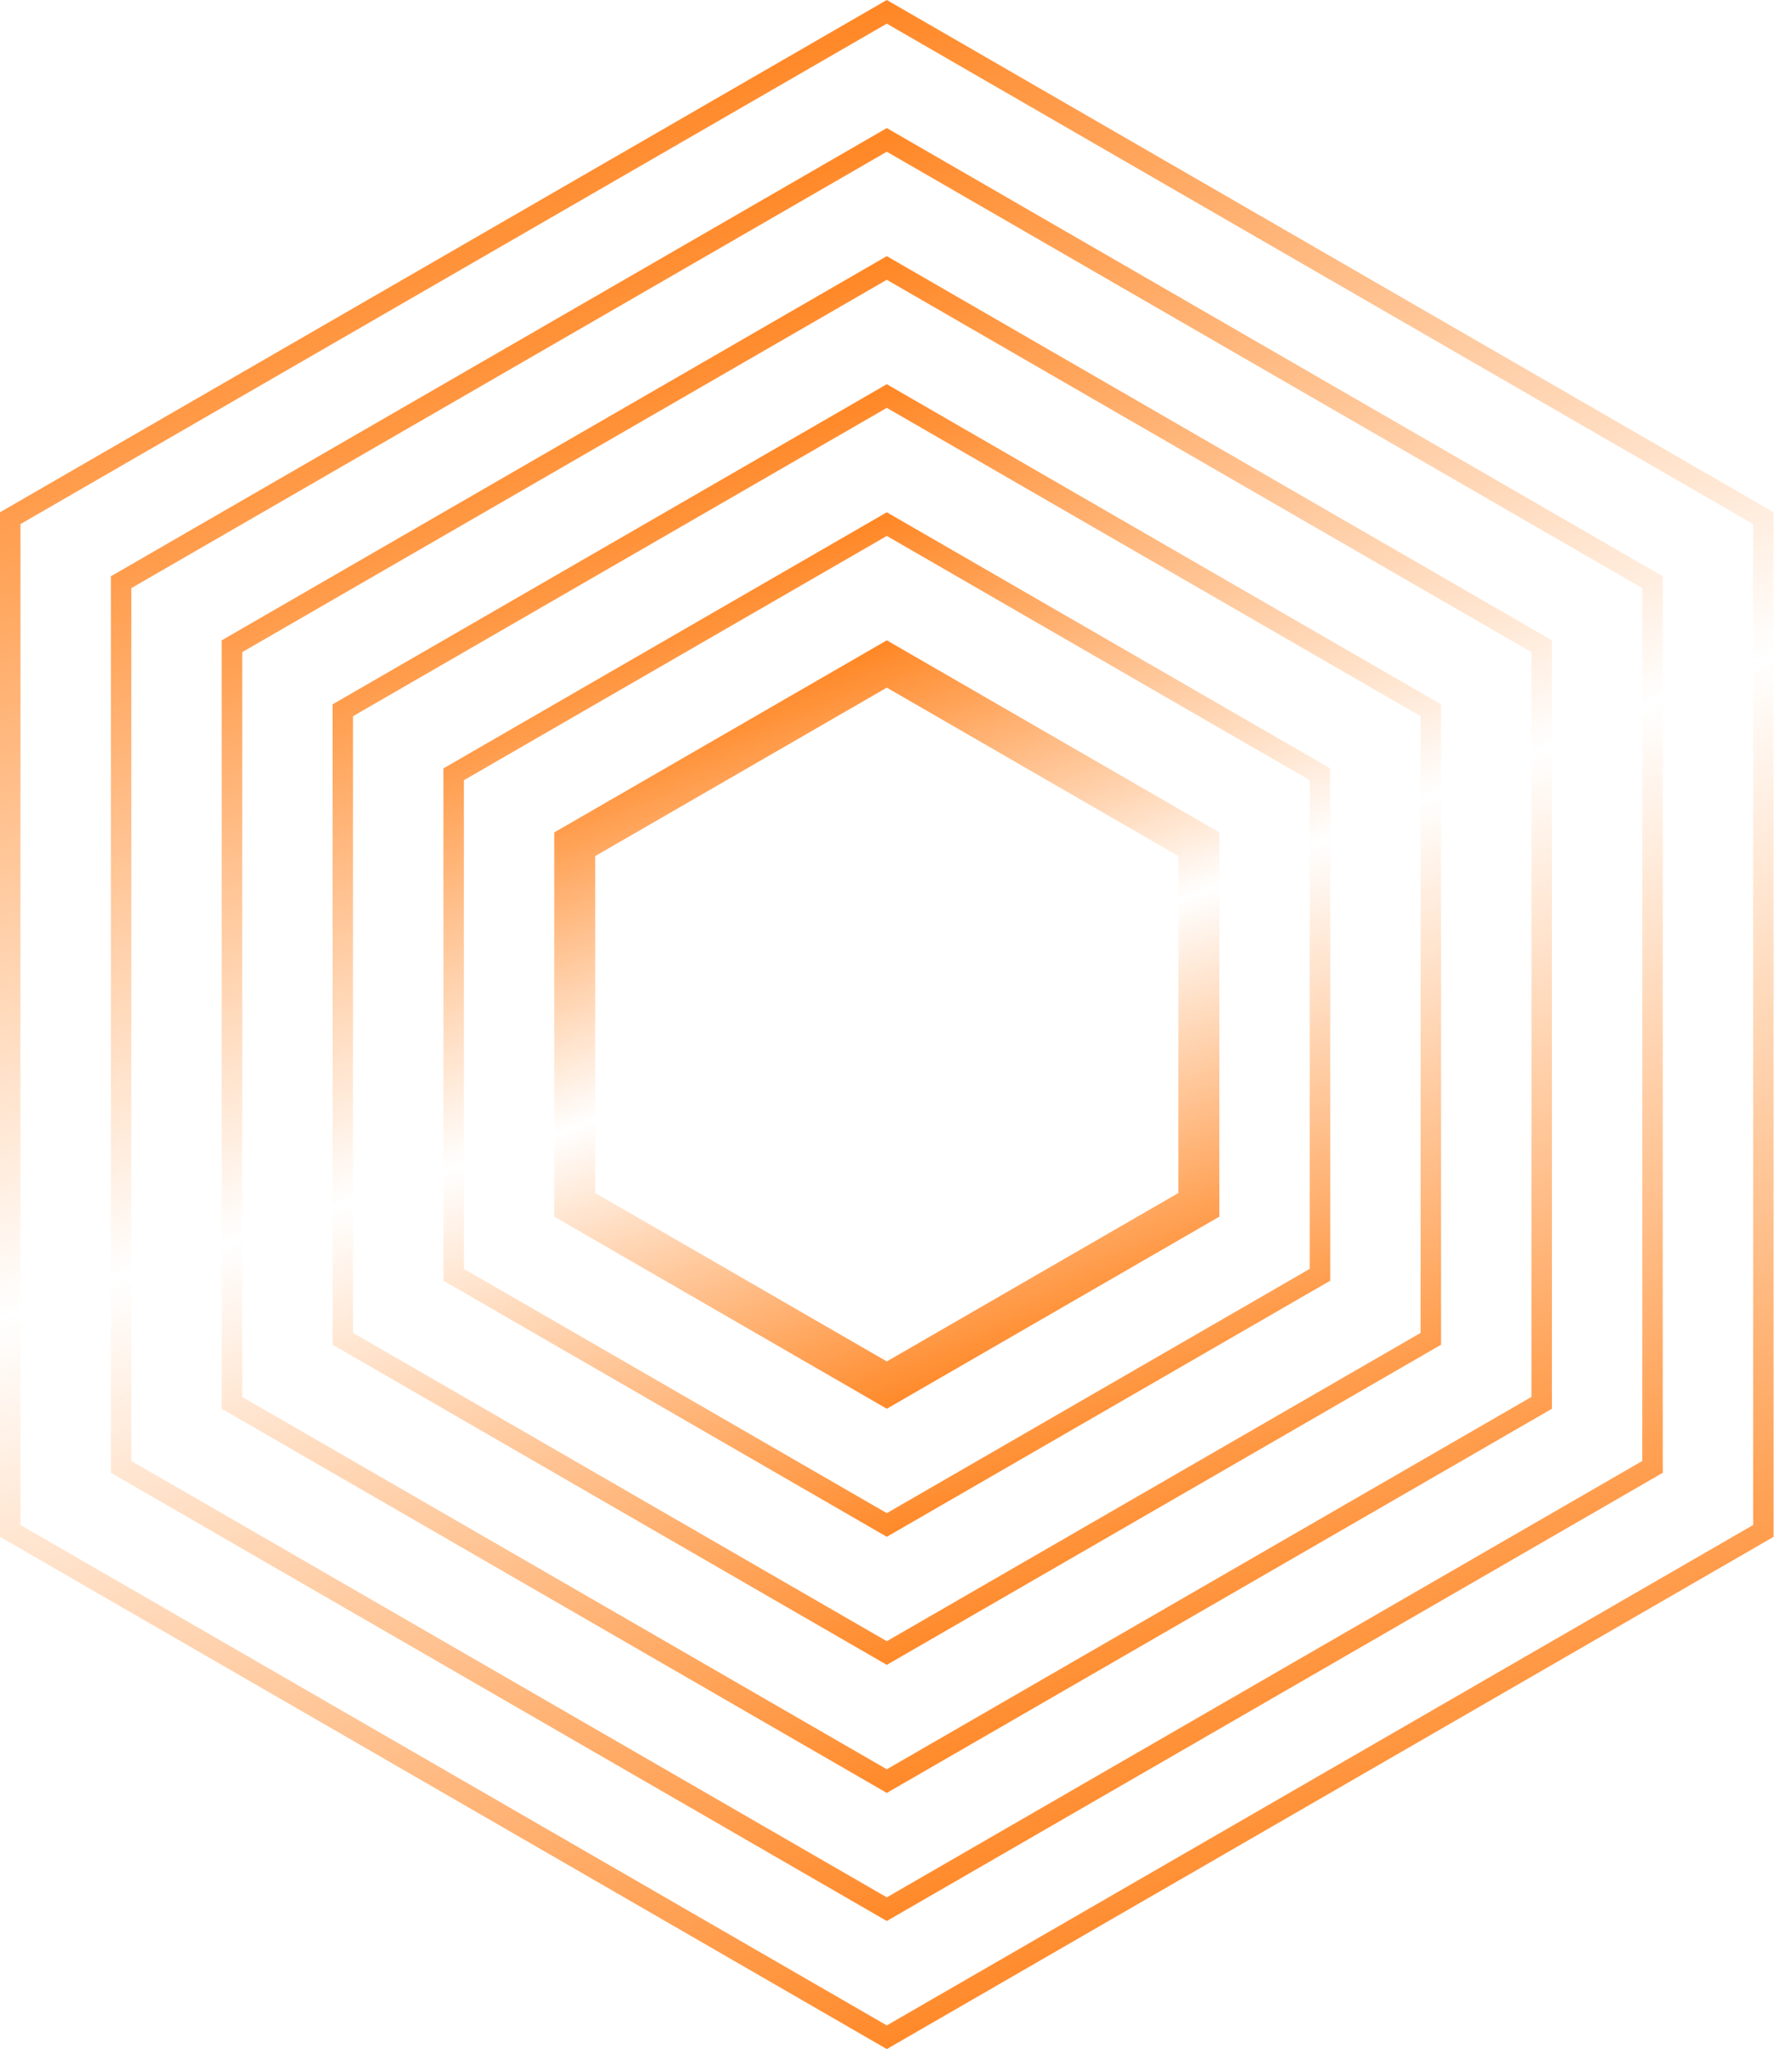 <?xml version="1.0" encoding="UTF-8"?>
<svg xmlns="http://www.w3.org/2000/svg" width="70" height="80" viewBox="0 0 70 80" fill="none">
  <path d="M68.882 20.23V59.769L34.641 79.537L0.4 59.769V20.23L34.641 0.462L68.882 20.23Z" stroke="url(#paint0_linear_1517_558)" stroke-width="0.8"></path>
  <path d="M64.552 22.73V57.269L34.641 74.537L4.731 57.269V22.73L34.641 5.462L64.552 22.73Z" stroke="url(#paint1_linear_1517_558)" stroke-width="0.8"></path>
  <path d="M60.222 25.23V54.769L34.641 69.537L9.061 54.769V25.23L34.641 10.462L60.222 25.23Z" stroke="url(#paint2_linear_1517_558)" stroke-width="0.8"></path>
  <path d="M55.892 27.73V52.269L34.641 64.537L13.391 52.269V27.73L34.641 15.462L55.892 27.73Z" stroke="url(#paint3_linear_1517_558)" stroke-width="0.8"></path>
  <path d="M51.562 30.23V49.769L34.641 59.537L17.721 49.769V30.23L34.641 20.462L51.562 30.23Z" stroke="url(#paint4_linear_1517_558)" stroke-width="0.8"></path>
  <path d="M46.831 32.961V47.038L34.641 54.076L22.451 47.038V32.961L34.641 25.923L46.831 32.961Z" stroke="url(#paint5_linear_1517_558)" stroke-width="1.6"></path>
  <defs>
    <linearGradient id="paint0_linear_1517_558" x1="21.516" y1="-1.00699e-06" x2="51.516" y2="80" gradientUnits="userSpaceOnUse">
      <stop stop-color="#FF7708"></stop>
      <stop offset="0.476" stop-color="#FF7708" stop-opacity="0"></stop>
      <stop offset="1" stop-color="#FF7708"></stop>
    </linearGradient>
    <linearGradient id="paint1_linear_1517_558" x1="23.157" y1="5" x2="49.407" y2="75" gradientUnits="userSpaceOnUse">
      <stop stop-color="#FF7708"></stop>
      <stop offset="0.476" stop-color="#FF7708" stop-opacity="0"></stop>
      <stop offset="1" stop-color="#FF7708"></stop>
    </linearGradient>
    <linearGradient id="paint2_linear_1517_558" x1="24.797" y1="10" x2="47.297" y2="70" gradientUnits="userSpaceOnUse">
      <stop stop-color="#FF7708"></stop>
      <stop offset="0.476" stop-color="#FF7708" stop-opacity="0"></stop>
      <stop offset="1" stop-color="#FF7708"></stop>
    </linearGradient>
    <linearGradient id="paint3_linear_1517_558" x1="26.438" y1="15" x2="45.188" y2="65" gradientUnits="userSpaceOnUse">
      <stop stop-color="#FF7708"></stop>
      <stop offset="0.476" stop-color="#FF7708" stop-opacity="0"></stop>
      <stop offset="1" stop-color="#FF7708"></stop>
    </linearGradient>
    <linearGradient id="paint4_linear_1517_558" x1="28.079" y1="20" x2="43.079" y2="60" gradientUnits="userSpaceOnUse">
      <stop stop-color="#FF7708"></stop>
      <stop offset="0.476" stop-color="#FF7708" stop-opacity="0"></stop>
      <stop offset="1" stop-color="#FF7708"></stop>
    </linearGradient>
    <linearGradient id="paint5_linear_1517_558" x1="29.719" y1="25" x2="40.969" y2="55" gradientUnits="userSpaceOnUse">
      <stop stop-color="#FF7708"></stop>
      <stop offset="0.476" stop-color="#FF7708" stop-opacity="0"></stop>
      <stop offset="1" stop-color="#FF7708"></stop>
    </linearGradient>
  </defs>
</svg>
